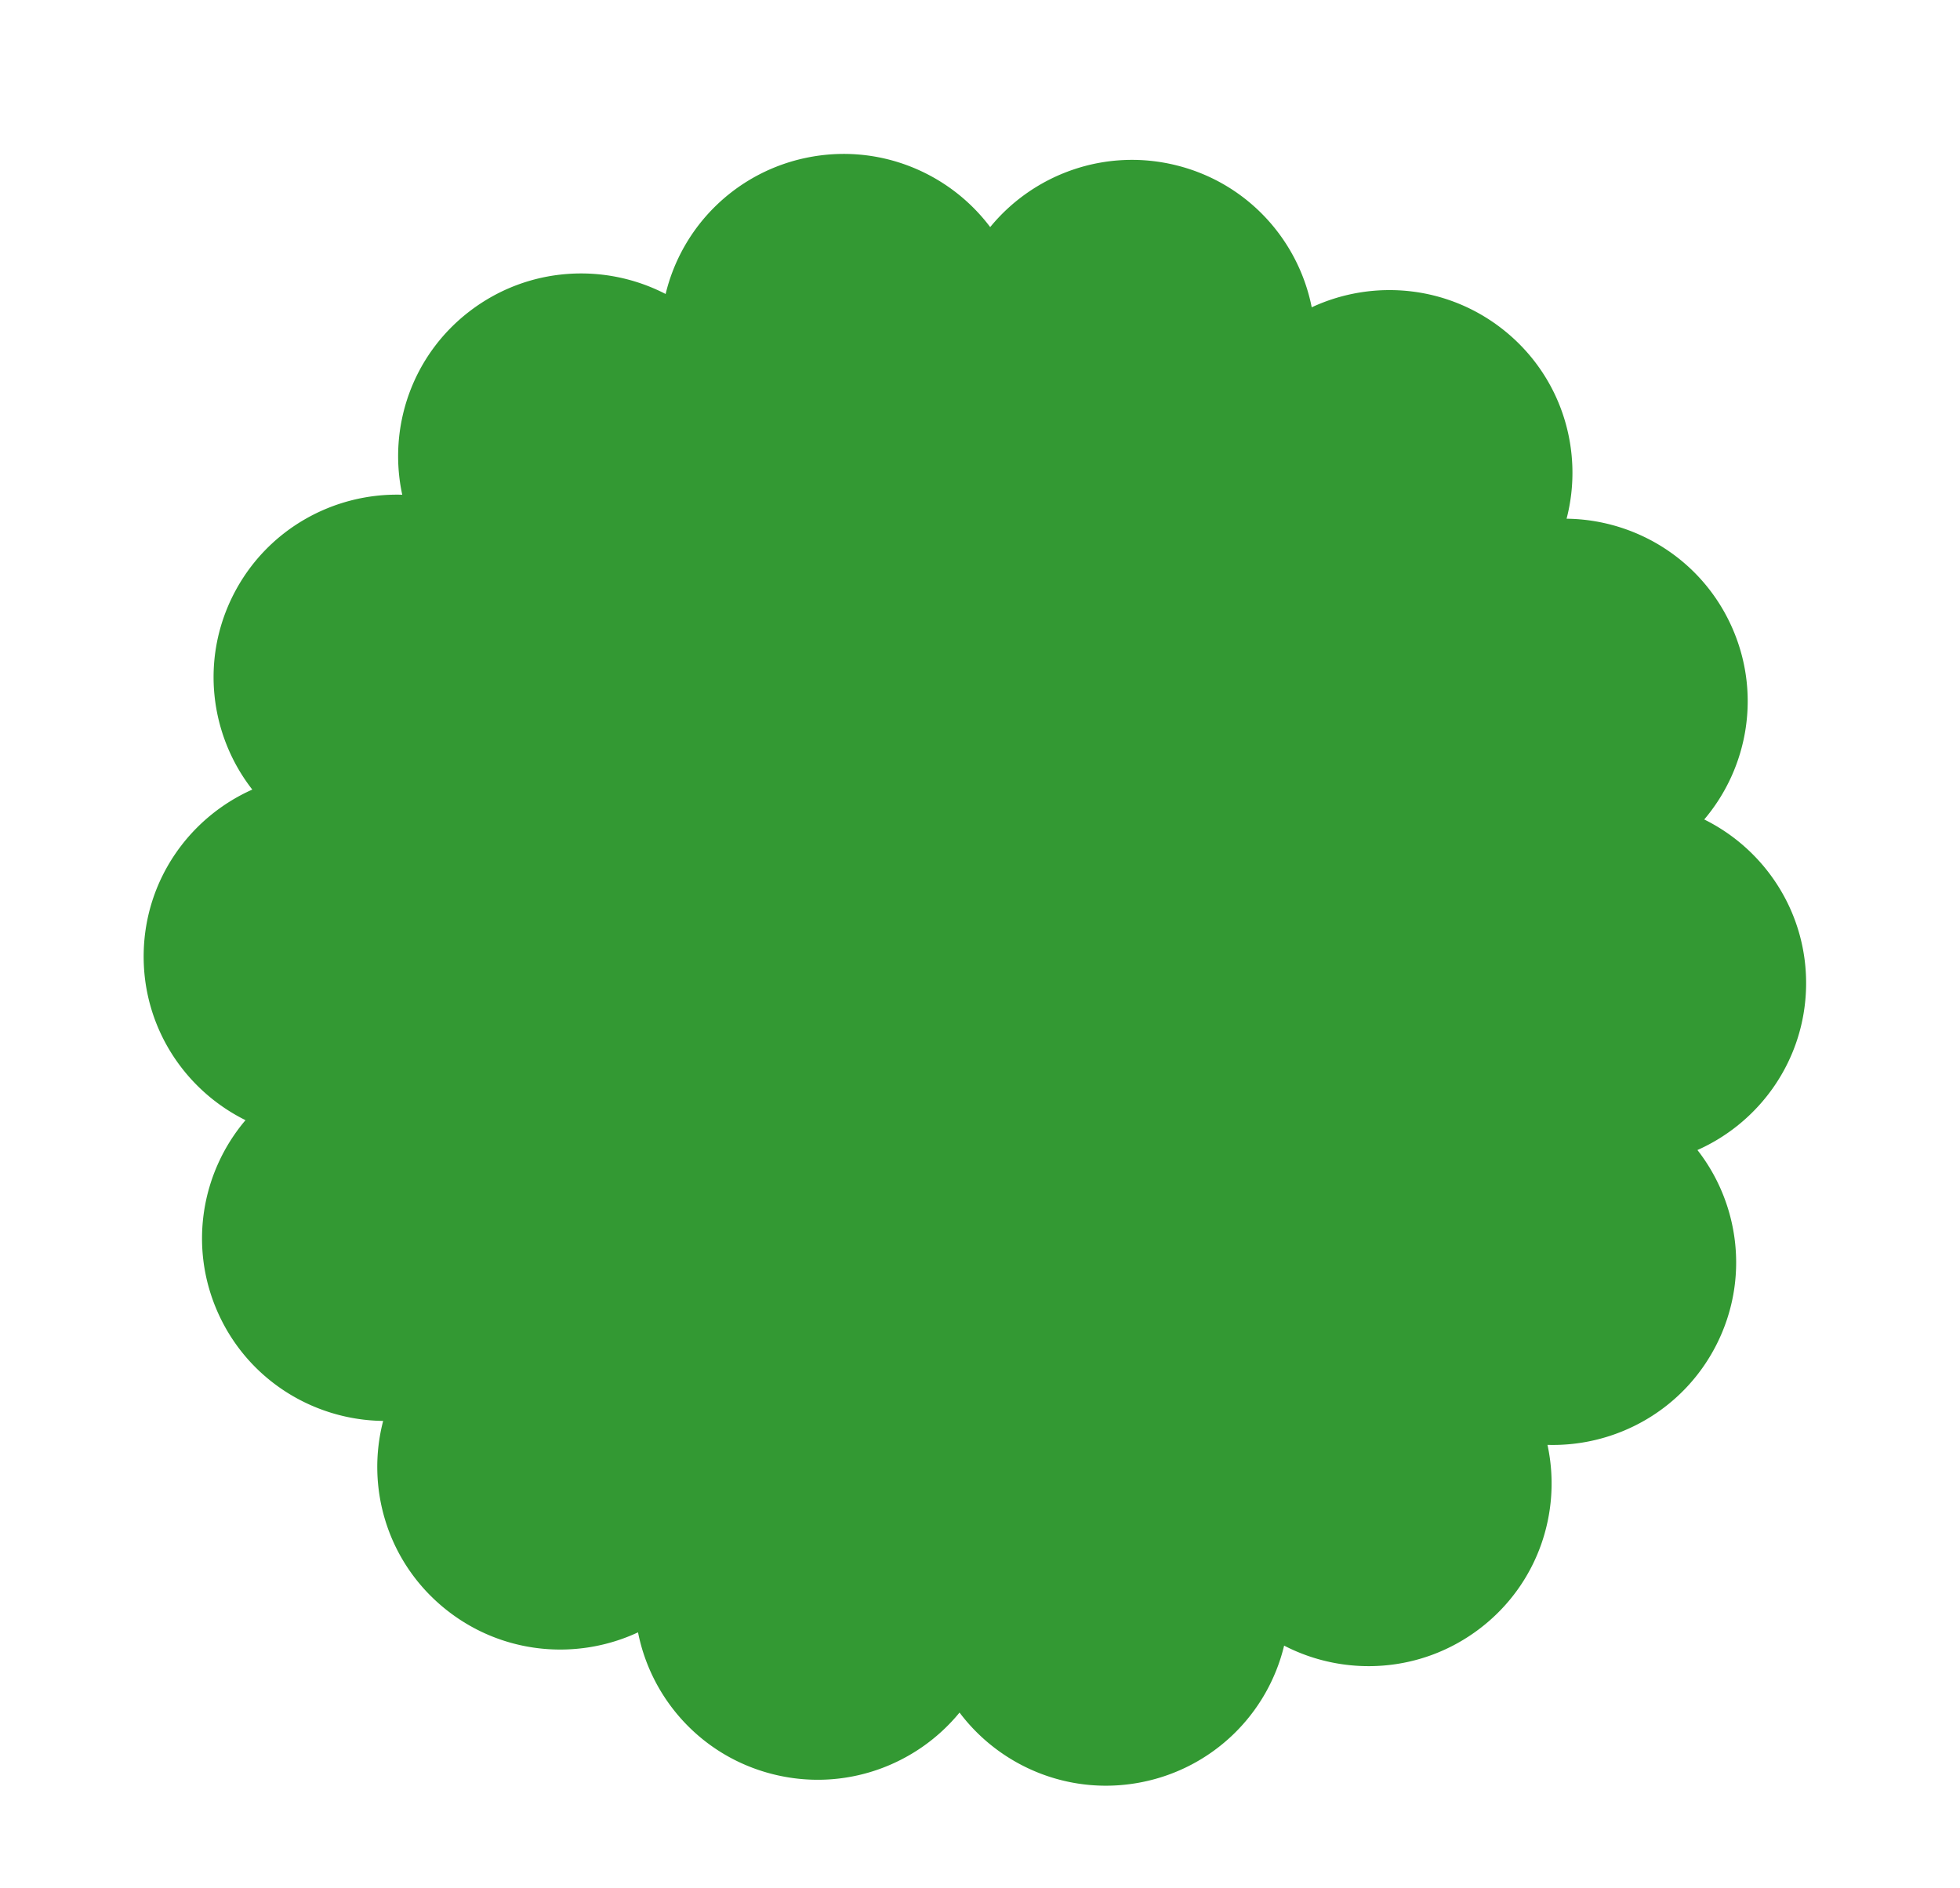 <svg width="191" height="184" viewBox="0 0 191 184" fill="none" xmlns="http://www.w3.org/2000/svg"><g filter="url(#filter0_d_995_1387)"><path d="M166.075 75.852c4.327-5.098 5.587-12.422 2.624-18.902-2.964-6.48-9.338-10.328-16.037-10.405 1.682-6.465-.368-13.611-5.86-18.165-5.493-4.553-12.906-5.265-18.976-2.435-1.298-6.553-6.252-12.105-13.179-13.832-6.927-1.727-13.92.845-18.153 6.016-4.02-5.343-10.898-8.2-17.891-6.76a17.814 17.814 0 00-13.739 13.278c-5.944-3.074-13.385-2.67-19.06 1.654-5.674 4.323-8.018 11.378-6.605 17.907-6.692-.2-13.22 3.388-16.453 9.738-3.23 6.35-2.274 13.724 1.84 18.992-6.112 2.722-10.436 8.776-10.583 15.898-.147 7.121 3.922 13.346 9.922 16.316-4.328 5.097-5.587 12.421-2.624 18.901 2.963 6.48 9.338 10.328 16.037 10.405-1.683 6.466.367 13.612 5.86 18.165 5.49 4.554 12.906 5.266 18.976 2.436 1.298 6.553 6.252 12.104 13.179 13.831 6.926 1.728 13.92-.844 18.153-6.015 4.02 5.342 10.898 8.2 17.891 6.755a17.813 17.813 0 0013.739-13.277c5.944 3.074 13.385 2.67 19.059-1.654 5.675-4.323 8.019-11.378 6.605-17.907 6.693.199 13.221-3.388 16.454-9.738 3.229-6.351 2.274-13.724-1.841-18.992 6.116-2.719 10.44-8.772 10.587-15.894.147-7.122-3.922-13.347-9.922-16.316h-.003z" fill="#393"/></g><defs><filter id="filter0_d_995_1387" x="-1" y="-.001" width="192.004" height="189.004" filterUnits="userSpaceOnUse" color-interpolation-filters="sRGB"><feFlood flood-opacity="0" result="BackgroundImageFix"/><feColorMatrix in="SourceAlpha" type="matrix" values="0 0 0 0 0 0 0 0 0 0 0 0 0 0 0 0 0 0 127 0" result="hardAlpha"/><feOffset dy="4"/><feGaussianBlur stdDeviation="7.5"/><feComposite in2="hardAlpha" operator="out"/><feColorMatrix type="matrix" values="0 0 0 0 0 0 0 0 0 0 0 0 0 0 0 0 0 0 0.08 0"/><feBlend mode="normal" in2="BackgroundImageFix" result="effect1_dropShadow_995_1387"/><feBlend mode="normal" in="SourceGraphic" in2="effect1_dropShadow_995_1387" result="shape"/></filter></defs></svg>